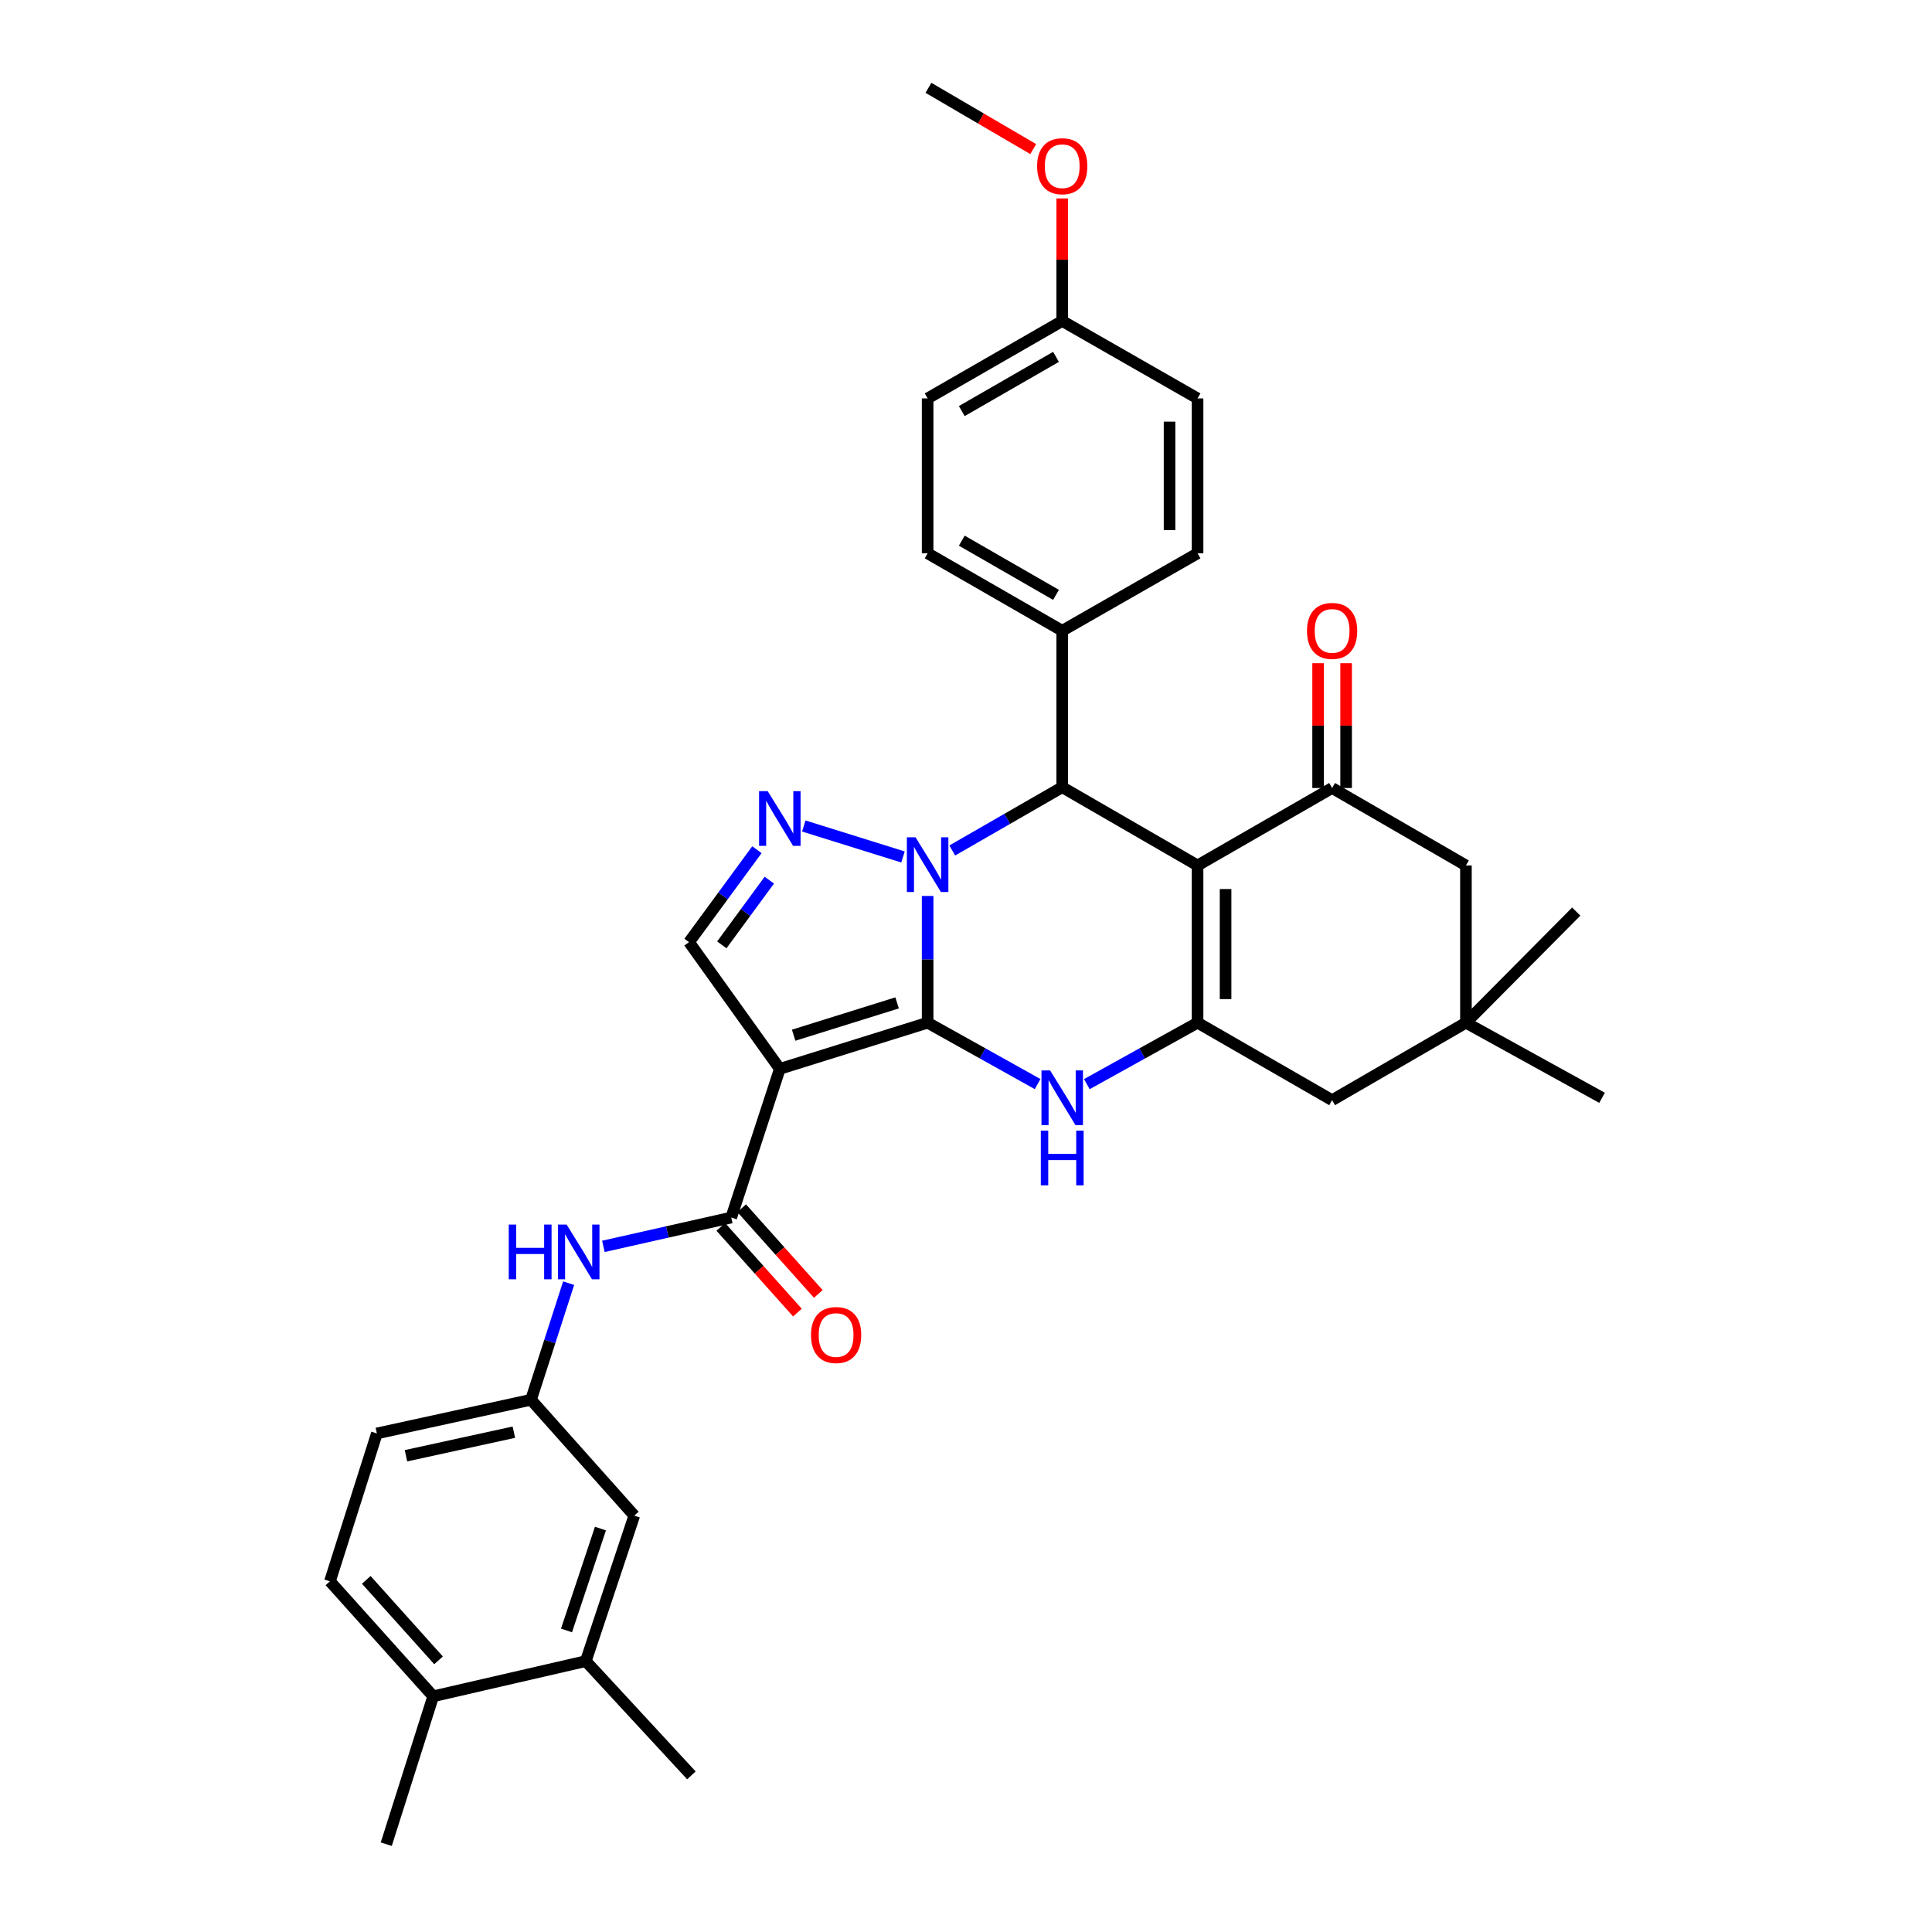 <?xml version='1.0' encoding='iso-8859-1'?>
<svg version='1.1' baseProfile='full'
              xmlns='http://www.w3.org/2000/svg'
                      xmlns:rdkit='http://www.rdkit.org/xml'
                      xmlns:xlink='http://www.w3.org/1999/xlink'
                  xml:space='preserve'
width='1000px' height='1000px' viewBox='0 0 1000 1000'>
<!-- END OF HEADER -->
<rect style='opacity:1.0;fill:#FFFFFF;stroke:none' width='1000' height='1000' x='0' y='0'> </rect>
<path class='bond-0' d='M 480.139,529.348 L 480.139,496.549' style='fill:none;fill-rule:evenodd;stroke:#000000;stroke-width:6px;stroke-linecap:butt;stroke-linejoin:miter;stroke-opacity:1' />
<path class='bond-0' d='M 480.139,496.549 L 480.139,463.75' style='fill:none;fill-rule:evenodd;stroke:#0000FF;stroke-width:6px;stroke-linecap:butt;stroke-linejoin:miter;stroke-opacity:1' />
<path class='bond-1' d='M 480.139,529.348 L 403.635,553.236' style='fill:none;fill-rule:evenodd;stroke:#000000;stroke-width:6px;stroke-linecap:butt;stroke-linejoin:miter;stroke-opacity:1' />
<path class='bond-1' d='M 464.343,519.093 L 410.79,535.815' style='fill:none;fill-rule:evenodd;stroke:#000000;stroke-width:6px;stroke-linecap:butt;stroke-linejoin:miter;stroke-opacity:1' />
<path class='bond-3' d='M 480.139,529.348 L 508.605,545.233' style='fill:none;fill-rule:evenodd;stroke:#000000;stroke-width:6px;stroke-linecap:butt;stroke-linejoin:miter;stroke-opacity:1' />
<path class='bond-3' d='M 508.605,545.233 L 537.071,561.118' style='fill:none;fill-rule:evenodd;stroke:#0000FF;stroke-width:6px;stroke-linecap:butt;stroke-linejoin:miter;stroke-opacity:1' />
<path class='bond-5' d='M 492.888,440.209 L 521.347,423.835' style='fill:none;fill-rule:evenodd;stroke:#0000FF;stroke-width:6px;stroke-linecap:butt;stroke-linejoin:miter;stroke-opacity:1' />
<path class='bond-5' d='M 521.347,423.835 L 549.805,407.461' style='fill:none;fill-rule:evenodd;stroke:#000000;stroke-width:6px;stroke-linecap:butt;stroke-linejoin:miter;stroke-opacity:1' />
<path class='bond-6' d='M 467.396,443.567 L 416.045,427.539' style='fill:none;fill-rule:evenodd;stroke:#0000FF;stroke-width:6px;stroke-linecap:butt;stroke-linejoin:miter;stroke-opacity:1' />
<path class='bond-8' d='M 403.635,553.236 L 378.491,630.199' style='fill:none;fill-rule:evenodd;stroke:#000000;stroke-width:6px;stroke-linecap:butt;stroke-linejoin:miter;stroke-opacity:1' />
<path class='bond-9' d='M 403.635,553.236 L 356.649,487.653' style='fill:none;fill-rule:evenodd;stroke:#000000;stroke-width:6px;stroke-linecap:butt;stroke-linejoin:miter;stroke-opacity:1' />
<path class='bond-2' d='M 619.858,447.956 L 619.858,529.348' style='fill:none;fill-rule:evenodd;stroke:#000000;stroke-width:6px;stroke-linecap:butt;stroke-linejoin:miter;stroke-opacity:1' />
<path class='bond-2' d='M 634.355,460.165 L 634.355,517.139' style='fill:none;fill-rule:evenodd;stroke:#000000;stroke-width:6px;stroke-linecap:butt;stroke-linejoin:miter;stroke-opacity:1' />
<path class='bond-7' d='M 619.858,447.956 L 689.5,407.872' style='fill:none;fill-rule:evenodd;stroke:#000000;stroke-width:6px;stroke-linecap:butt;stroke-linejoin:miter;stroke-opacity:1' />
<path class='bond-35' d='M 619.858,447.956 L 549.805,407.461' style='fill:none;fill-rule:evenodd;stroke:#000000;stroke-width:6px;stroke-linecap:butt;stroke-linejoin:miter;stroke-opacity:1' />
<path class='bond-4' d='M 562.548,561.153 L 591.203,545.251' style='fill:none;fill-rule:evenodd;stroke:#0000FF;stroke-width:6px;stroke-linecap:butt;stroke-linejoin:miter;stroke-opacity:1' />
<path class='bond-4' d='M 591.203,545.251 L 619.858,529.348' style='fill:none;fill-rule:evenodd;stroke:#000000;stroke-width:6px;stroke-linecap:butt;stroke-linejoin:miter;stroke-opacity:1' />
<path class='bond-11' d='M 619.858,529.348 L 689.5,569.449' style='fill:none;fill-rule:evenodd;stroke:#000000;stroke-width:6px;stroke-linecap:butt;stroke-linejoin:miter;stroke-opacity:1' />
<path class='bond-14' d='M 549.805,407.461 L 549.805,326.479' style='fill:none;fill-rule:evenodd;stroke:#000000;stroke-width:6px;stroke-linecap:butt;stroke-linejoin:miter;stroke-opacity:1' />
<path class='bond-34' d='M 391.78,439.81 L 374.215,463.732' style='fill:none;fill-rule:evenodd;stroke:#0000FF;stroke-width:6px;stroke-linecap:butt;stroke-linejoin:miter;stroke-opacity:1' />
<path class='bond-34' d='M 374.215,463.732 L 356.649,487.653' style='fill:none;fill-rule:evenodd;stroke:#000000;stroke-width:6px;stroke-linecap:butt;stroke-linejoin:miter;stroke-opacity:1' />
<path class='bond-34' d='M 398.196,455.567 L 385.9,472.312' style='fill:none;fill-rule:evenodd;stroke:#0000FF;stroke-width:6px;stroke-linecap:butt;stroke-linejoin:miter;stroke-opacity:1' />
<path class='bond-34' d='M 385.9,472.312 L 373.604,489.057' style='fill:none;fill-rule:evenodd;stroke:#000000;stroke-width:6px;stroke-linecap:butt;stroke-linejoin:miter;stroke-opacity:1' />
<path class='bond-16' d='M 696.748,407.872 L 696.748,375.573' style='fill:none;fill-rule:evenodd;stroke:#000000;stroke-width:6px;stroke-linecap:butt;stroke-linejoin:miter;stroke-opacity:1' />
<path class='bond-16' d='M 696.748,375.573 L 696.748,343.274' style='fill:none;fill-rule:evenodd;stroke:#FF0000;stroke-width:6px;stroke-linecap:butt;stroke-linejoin:miter;stroke-opacity:1' />
<path class='bond-16' d='M 682.251,407.872 L 682.251,375.573' style='fill:none;fill-rule:evenodd;stroke:#000000;stroke-width:6px;stroke-linecap:butt;stroke-linejoin:miter;stroke-opacity:1' />
<path class='bond-16' d='M 682.251,375.573 L 682.251,343.274' style='fill:none;fill-rule:evenodd;stroke:#FF0000;stroke-width:6px;stroke-linecap:butt;stroke-linejoin:miter;stroke-opacity:1' />
<path class='bond-36' d='M 689.5,407.872 L 758.763,447.956' style='fill:none;fill-rule:evenodd;stroke:#000000;stroke-width:6px;stroke-linecap:butt;stroke-linejoin:miter;stroke-opacity:1' />
<path class='bond-10' d='M 378.491,630.199 L 345.4,637.66' style='fill:none;fill-rule:evenodd;stroke:#000000;stroke-width:6px;stroke-linecap:butt;stroke-linejoin:miter;stroke-opacity:1' />
<path class='bond-10' d='M 345.4,637.66 L 312.31,645.121' style='fill:none;fill-rule:evenodd;stroke:#0000FF;stroke-width:6px;stroke-linecap:butt;stroke-linejoin:miter;stroke-opacity:1' />
<path class='bond-18' d='M 373.086,635.03 L 392.915,657.215' style='fill:none;fill-rule:evenodd;stroke:#000000;stroke-width:6px;stroke-linecap:butt;stroke-linejoin:miter;stroke-opacity:1' />
<path class='bond-18' d='M 392.915,657.215 L 412.743,679.4' style='fill:none;fill-rule:evenodd;stroke:#FF0000;stroke-width:6px;stroke-linecap:butt;stroke-linejoin:miter;stroke-opacity:1' />
<path class='bond-18' d='M 383.895,625.369 L 403.724,647.554' style='fill:none;fill-rule:evenodd;stroke:#000000;stroke-width:6px;stroke-linecap:butt;stroke-linejoin:miter;stroke-opacity:1' />
<path class='bond-18' d='M 403.724,647.554 L 423.552,669.739' style='fill:none;fill-rule:evenodd;stroke:#FF0000;stroke-width:6px;stroke-linecap:butt;stroke-linejoin:miter;stroke-opacity:1' />
<path class='bond-17' d='M 294.327,664.168 L 284.586,694.343' style='fill:none;fill-rule:evenodd;stroke:#0000FF;stroke-width:6px;stroke-linecap:butt;stroke-linejoin:miter;stroke-opacity:1' />
<path class='bond-17' d='M 284.586,694.343 L 274.845,724.518' style='fill:none;fill-rule:evenodd;stroke:#000000;stroke-width:6px;stroke-linecap:butt;stroke-linejoin:miter;stroke-opacity:1' />
<path class='bond-12' d='M 689.5,569.449 L 758.763,529.348' style='fill:none;fill-rule:evenodd;stroke:#000000;stroke-width:6px;stroke-linecap:butt;stroke-linejoin:miter;stroke-opacity:1' />
<path class='bond-13' d='M 758.763,529.348 L 758.763,447.956' style='fill:none;fill-rule:evenodd;stroke:#000000;stroke-width:6px;stroke-linecap:butt;stroke-linejoin:miter;stroke-opacity:1' />
<path class='bond-29' d='M 758.763,529.348 L 815.866,471.836' style='fill:none;fill-rule:evenodd;stroke:#000000;stroke-width:6px;stroke-linecap:butt;stroke-linejoin:miter;stroke-opacity:1' />
<path class='bond-30' d='M 758.763,529.348 L 829.219,568.225' style='fill:none;fill-rule:evenodd;stroke:#000000;stroke-width:6px;stroke-linecap:butt;stroke-linejoin:miter;stroke-opacity:1' />
<path class='bond-21' d='M 549.805,326.479 L 480.139,286.395' style='fill:none;fill-rule:evenodd;stroke:#000000;stroke-width:6px;stroke-linecap:butt;stroke-linejoin:miter;stroke-opacity:1' />
<path class='bond-21' d='M 546.585,307.901 L 497.819,279.842' style='fill:none;fill-rule:evenodd;stroke:#000000;stroke-width:6px;stroke-linecap:butt;stroke-linejoin:miter;stroke-opacity:1' />
<path class='bond-22' d='M 549.805,326.479 L 619.858,286.395' style='fill:none;fill-rule:evenodd;stroke:#000000;stroke-width:6px;stroke-linecap:butt;stroke-linejoin:miter;stroke-opacity:1' />
<path class='bond-15' d='M 303.211,859.799 L 328.307,784.48' style='fill:none;fill-rule:evenodd;stroke:#000000;stroke-width:6px;stroke-linecap:butt;stroke-linejoin:miter;stroke-opacity:1' />
<path class='bond-15' d='M 293.222,843.919 L 310.789,791.195' style='fill:none;fill-rule:evenodd;stroke:#000000;stroke-width:6px;stroke-linecap:butt;stroke-linejoin:miter;stroke-opacity:1' />
<path class='bond-31' d='M 303.211,859.799 L 357.865,918.923' style='fill:none;fill-rule:evenodd;stroke:#000000;stroke-width:6px;stroke-linecap:butt;stroke-linejoin:miter;stroke-opacity:1' />
<path class='bond-38' d='M 303.211,859.799 L 224.219,878.001' style='fill:none;fill-rule:evenodd;stroke:#000000;stroke-width:6px;stroke-linecap:butt;stroke-linejoin:miter;stroke-opacity:1' />
<path class='bond-19' d='M 274.845,724.518 L 328.307,784.48' style='fill:none;fill-rule:evenodd;stroke:#000000;stroke-width:6px;stroke-linecap:butt;stroke-linejoin:miter;stroke-opacity:1' />
<path class='bond-24' d='M 274.845,724.518 L 195.072,741.947' style='fill:none;fill-rule:evenodd;stroke:#000000;stroke-width:6px;stroke-linecap:butt;stroke-linejoin:miter;stroke-opacity:1' />
<path class='bond-24' d='M 265.974,741.296 L 210.132,753.496' style='fill:none;fill-rule:evenodd;stroke:#000000;stroke-width:6px;stroke-linecap:butt;stroke-linejoin:miter;stroke-opacity:1' />
<path class='bond-20' d='M 224.219,878.001 L 170.781,818.499' style='fill:none;fill-rule:evenodd;stroke:#000000;stroke-width:6px;stroke-linecap:butt;stroke-linejoin:miter;stroke-opacity:1' />
<path class='bond-20' d='M 226.989,859.389 L 189.583,817.738' style='fill:none;fill-rule:evenodd;stroke:#000000;stroke-width:6px;stroke-linecap:butt;stroke-linejoin:miter;stroke-opacity:1' />
<path class='bond-32' d='M 224.219,878.001 L 199.928,954.545' style='fill:none;fill-rule:evenodd;stroke:#000000;stroke-width:6px;stroke-linecap:butt;stroke-linejoin:miter;stroke-opacity:1' />
<path class='bond-26' d='M 480.139,286.395 L 480.139,206.218' style='fill:none;fill-rule:evenodd;stroke:#000000;stroke-width:6px;stroke-linecap:butt;stroke-linejoin:miter;stroke-opacity:1' />
<path class='bond-27' d='M 619.858,286.395 L 619.858,206.218' style='fill:none;fill-rule:evenodd;stroke:#000000;stroke-width:6px;stroke-linecap:butt;stroke-linejoin:miter;stroke-opacity:1' />
<path class='bond-27' d='M 605.361,274.368 L 605.361,218.245' style='fill:none;fill-rule:evenodd;stroke:#000000;stroke-width:6px;stroke-linecap:butt;stroke-linejoin:miter;stroke-opacity:1' />
<path class='bond-23' d='M 170.781,818.499 L 195.072,741.947' style='fill:none;fill-rule:evenodd;stroke:#000000;stroke-width:6px;stroke-linecap:butt;stroke-linejoin:miter;stroke-opacity:1' />
<path class='bond-25' d='M 549.805,166.134 L 619.858,206.218' style='fill:none;fill-rule:evenodd;stroke:#000000;stroke-width:6px;stroke-linecap:butt;stroke-linejoin:miter;stroke-opacity:1' />
<path class='bond-28' d='M 549.805,166.134 L 549.805,134.424' style='fill:none;fill-rule:evenodd;stroke:#000000;stroke-width:6px;stroke-linecap:butt;stroke-linejoin:miter;stroke-opacity:1' />
<path class='bond-28' d='M 549.805,134.424 L 549.805,102.714' style='fill:none;fill-rule:evenodd;stroke:#FF0000;stroke-width:6px;stroke-linecap:butt;stroke-linejoin:miter;stroke-opacity:1' />
<path class='bond-37' d='M 549.805,166.134 L 480.139,206.218' style='fill:none;fill-rule:evenodd;stroke:#000000;stroke-width:6px;stroke-linecap:butt;stroke-linejoin:miter;stroke-opacity:1' />
<path class='bond-37' d='M 546.585,184.712 L 497.819,212.771' style='fill:none;fill-rule:evenodd;stroke:#000000;stroke-width:6px;stroke-linecap:butt;stroke-linejoin:miter;stroke-opacity:1' />
<path class='bond-33' d='M 534.8,77.174 L 507.683,61.314' style='fill:none;fill-rule:evenodd;stroke:#FF0000;stroke-width:6px;stroke-linecap:butt;stroke-linejoin:miter;stroke-opacity:1' />
<path class='bond-33' d='M 507.683,61.314 L 480.566,45.455' style='fill:none;fill-rule:evenodd;stroke:#000000;stroke-width:6px;stroke-linecap:butt;stroke-linejoin:miter;stroke-opacity:1' />
<path  class='atom-1' d='M 473.879 433.385
L 483.159 448.385
Q 484.079 449.865, 485.559 452.545
Q 487.039 455.225, 487.119 455.385
L 487.119 433.385
L 490.879 433.385
L 490.879 461.705
L 486.999 461.705
L 477.039 445.305
Q 475.879 443.385, 474.639 441.185
Q 473.439 438.985, 473.079 438.305
L 473.079 461.705
L 469.399 461.705
L 469.399 433.385
L 473.879 433.385
' fill='#0000FF'/>
<path  class='atom-4' d='M 543.545 554.065
L 552.825 569.065
Q 553.745 570.545, 555.225 573.225
Q 556.705 575.905, 556.785 576.065
L 556.785 554.065
L 560.545 554.065
L 560.545 582.385
L 556.665 582.385
L 546.705 565.985
Q 545.545 564.065, 544.305 561.865
Q 543.105 559.665, 542.745 558.985
L 542.745 582.385
L 539.065 582.385
L 539.065 554.065
L 543.545 554.065
' fill='#0000FF'/>
<path  class='atom-4' d='M 538.725 585.217
L 542.565 585.217
L 542.565 597.257
L 557.045 597.257
L 557.045 585.217
L 560.885 585.217
L 560.885 613.537
L 557.045 613.537
L 557.045 600.457
L 542.565 600.457
L 542.565 613.537
L 538.725 613.537
L 538.725 585.217
' fill='#0000FF'/>
<path  class='atom-7' d='M 397.375 409.505
L 406.655 424.505
Q 407.575 425.985, 409.055 428.665
Q 410.535 431.345, 410.615 431.505
L 410.615 409.505
L 414.375 409.505
L 414.375 437.825
L 410.495 437.825
L 400.535 421.425
Q 399.375 419.505, 398.135 417.305
Q 396.935 415.105, 396.575 414.425
L 396.575 437.825
L 392.895 437.825
L 392.895 409.505
L 397.375 409.505
' fill='#0000FF'/>
<path  class='atom-11' d='M 263.327 633.838
L 267.167 633.838
L 267.167 645.878
L 281.647 645.878
L 281.647 633.838
L 285.487 633.838
L 285.487 662.158
L 281.647 662.158
L 281.647 649.078
L 267.167 649.078
L 267.167 662.158
L 263.327 662.158
L 263.327 633.838
' fill='#0000FF'/>
<path  class='atom-11' d='M 293.287 633.838
L 302.567 648.838
Q 303.487 650.318, 304.967 652.998
Q 306.447 655.678, 306.527 655.838
L 306.527 633.838
L 310.287 633.838
L 310.287 662.158
L 306.407 662.158
L 296.447 645.758
Q 295.287 643.838, 294.047 641.638
Q 292.847 639.438, 292.487 638.758
L 292.487 662.158
L 288.807 662.158
L 288.807 633.838
L 293.287 633.838
' fill='#0000FF'/>
<path  class='atom-17' d='M 676.5 326.559
Q 676.5 319.759, 679.86 315.959
Q 683.22 312.159, 689.5 312.159
Q 695.78 312.159, 699.14 315.959
Q 702.5 319.759, 702.5 326.559
Q 702.5 333.439, 699.1 337.359
Q 695.7 341.239, 689.5 341.239
Q 683.26 341.239, 679.86 337.359
Q 676.5 333.479, 676.5 326.559
M 689.5 338.039
Q 693.82 338.039, 696.14 335.159
Q 698.5 332.239, 698.5 326.559
Q 698.5 320.999, 696.14 318.199
Q 693.82 315.359, 689.5 315.359
Q 685.18 315.359, 682.82 318.159
Q 680.5 320.959, 680.5 326.559
Q 680.5 332.279, 682.82 335.159
Q 685.18 338.039, 689.5 338.039
' fill='#FF0000'/>
<path  class='atom-19' d='M 419.766 691.006
Q 419.766 684.206, 423.126 680.406
Q 426.486 676.606, 432.766 676.606
Q 439.046 676.606, 442.406 680.406
Q 445.766 684.206, 445.766 691.006
Q 445.766 697.886, 442.366 701.806
Q 438.966 705.686, 432.766 705.686
Q 426.526 705.686, 423.126 701.806
Q 419.766 697.926, 419.766 691.006
M 432.766 702.486
Q 437.086 702.486, 439.406 699.606
Q 441.766 696.686, 441.766 691.006
Q 441.766 685.446, 439.406 682.646
Q 437.086 679.806, 432.766 679.806
Q 428.446 679.806, 426.086 682.606
Q 423.766 685.406, 423.766 691.006
Q 423.766 696.726, 426.086 699.606
Q 428.446 702.486, 432.766 702.486
' fill='#FF0000'/>
<path  class='atom-29' d='M 536.805 86.029
Q 536.805 79.23, 540.165 75.43
Q 543.525 71.629, 549.805 71.629
Q 556.085 71.629, 559.445 75.43
Q 562.805 79.23, 562.805 86.029
Q 562.805 92.909, 559.405 96.829
Q 556.005 100.71, 549.805 100.71
Q 543.565 100.71, 540.165 96.829
Q 536.805 92.95, 536.805 86.029
M 549.805 97.51
Q 554.125 97.51, 556.445 94.629
Q 558.805 91.71, 558.805 86.029
Q 558.805 80.469, 556.445 77.669
Q 554.125 74.829, 549.805 74.829
Q 545.485 74.829, 543.125 77.629
Q 540.805 80.43, 540.805 86.029
Q 540.805 91.749, 543.125 94.629
Q 545.485 97.51, 549.805 97.51
' fill='#FF0000'/>
</svg>
